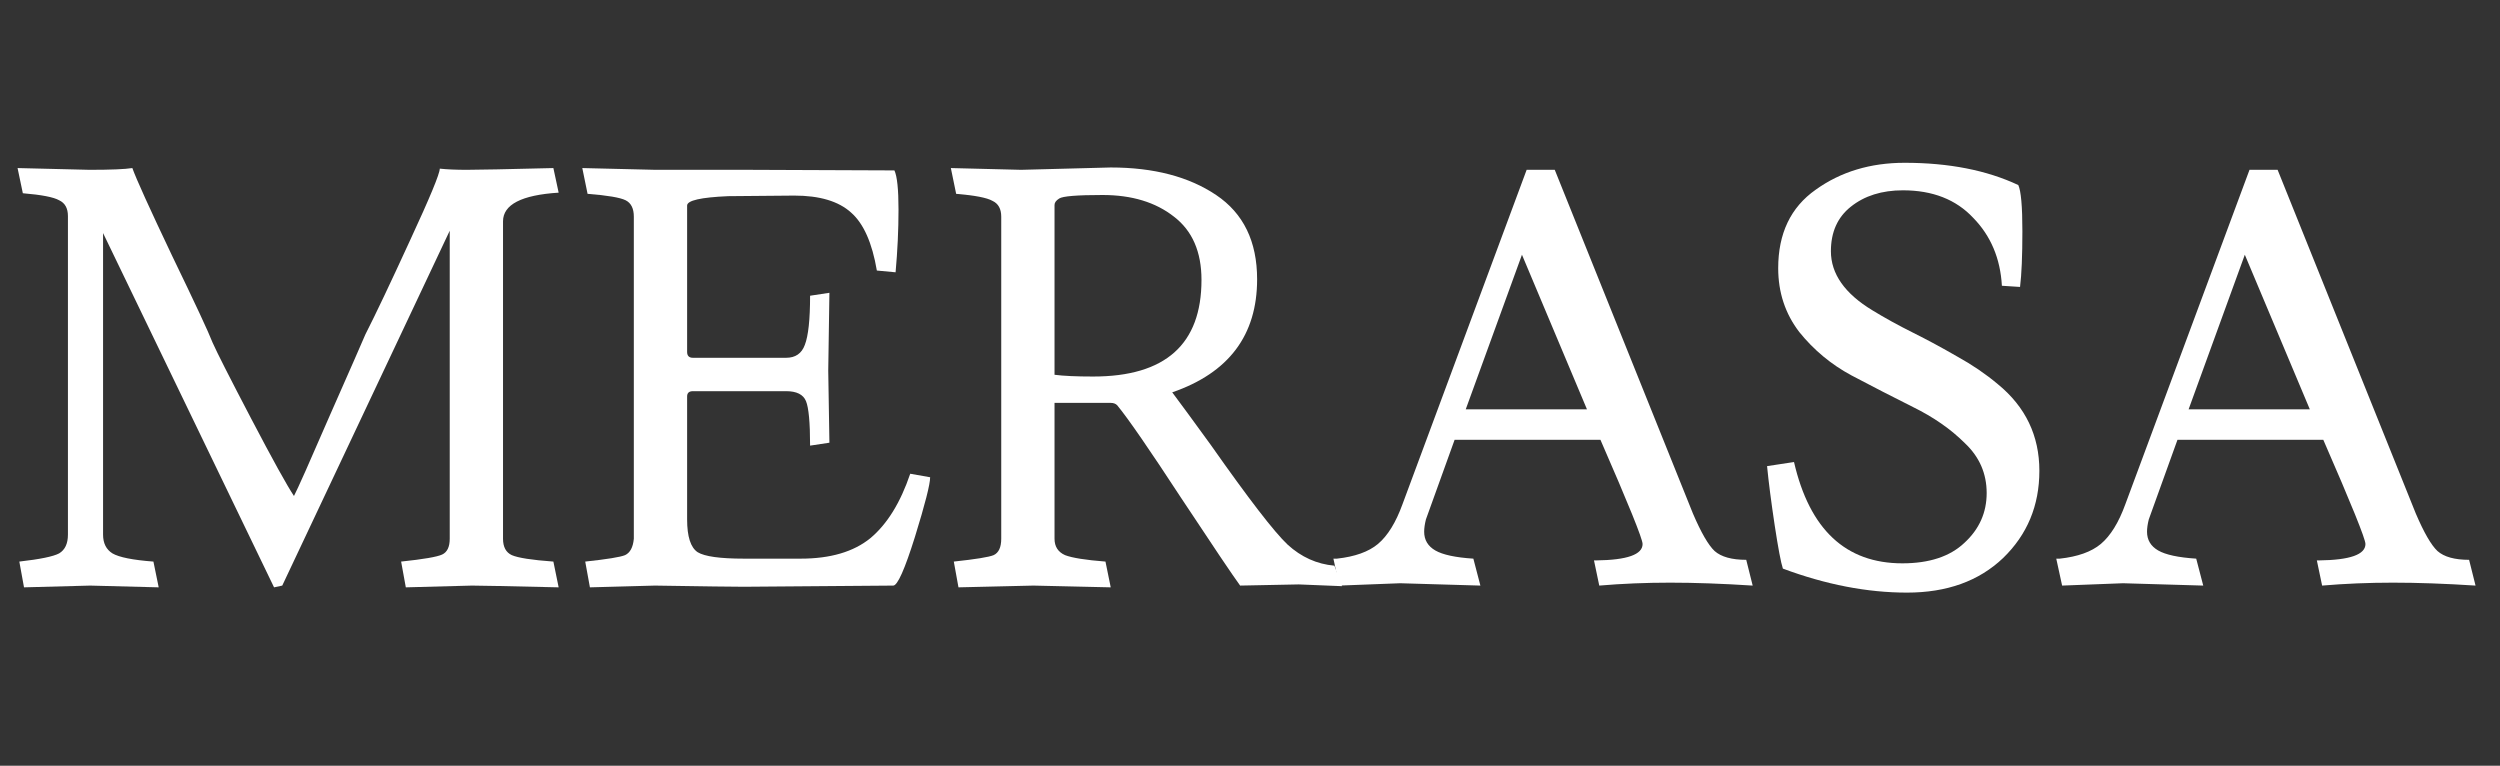<?xml version="1.0" encoding="UTF-8"?> <svg xmlns="http://www.w3.org/2000/svg" width="111" height="34" viewBox="0 0 111 34" fill="none"><rect x="0" y="0" width="111" height="34" fill="#333333" stroke="none"/><path d="M94.262 25.896L91.558 26L91.298 24.804H91.454C92.251 24.717 92.858 24.501 93.274 24.154C93.707 23.79 94.071 23.201 94.366 22.386L99.878 7.54L101.126 7.54L107.262 22.802C107.626 23.651 107.946 24.206 108.224 24.466C108.518 24.726 108.986 24.856 109.628 24.856L109.914 26C108.562 25.913 107.34 25.87 106.248 25.87C105.173 25.87 104.124 25.913 103.102 26L102.868 24.882H102.972C104.341 24.865 105.026 24.622 105.026 24.154C105.026 23.929 104.402 22.386 103.154 19.526L96.68 19.526L95.406 23.062C95.354 23.27 95.328 23.452 95.328 23.608C95.328 23.972 95.492 24.249 95.822 24.44C96.151 24.631 96.714 24.752 97.512 24.804L97.824 26L94.262 25.896ZM99.67 11.31L97.174 18.174L102.556 18.174L99.67 11.31Z" fill="white"></path><path d="M84.464 25.012C85.66 25.012 86.579 24.709 87.22 24.102C87.879 23.495 88.208 22.759 88.208 21.892C88.208 21.025 87.887 20.289 87.246 19.682C86.622 19.058 85.851 18.521 84.932 18.07C84.031 17.619 83.121 17.151 82.202 16.666C81.301 16.181 80.529 15.539 79.888 14.742C79.264 13.927 78.952 12.983 78.952 11.908C78.952 10.365 79.507 9.204 80.616 8.424C81.725 7.627 83.043 7.228 84.568 7.228C86.527 7.228 88.208 7.557 89.612 8.216C89.733 8.476 89.794 9.161 89.794 10.27C89.794 11.362 89.759 12.185 89.69 12.74L88.884 12.688C88.815 11.475 88.39 10.469 87.61 9.672C86.847 8.857 85.807 8.45 84.49 8.45C83.554 8.45 82.783 8.693 82.176 9.178C81.587 9.646 81.292 10.305 81.292 11.154C81.292 12.159 81.907 13.035 83.138 13.78C83.675 14.109 84.273 14.439 84.932 14.768C85.591 15.097 86.249 15.453 86.908 15.834C87.567 16.198 88.165 16.605 88.702 17.056C89.933 18.061 90.548 19.344 90.548 20.904C90.548 22.447 90.011 23.738 88.936 24.778C87.861 25.801 86.44 26.312 84.672 26.312C82.904 26.312 81.067 25.957 79.16 25.246C79.073 24.986 78.952 24.345 78.796 23.322C78.64 22.282 78.527 21.407 78.458 20.696L79.654 20.514C80.347 23.513 81.951 25.012 84.464 25.012Z" fill="white"></path><path d="M62.167 25.896L59.463 26L59.203 24.804H59.359C60.156 24.717 60.763 24.501 61.179 24.154C61.612 23.79 61.976 23.201 62.271 22.386L67.783 7.54L69.031 7.54L75.167 22.802C75.531 23.651 75.852 24.206 76.129 24.466C76.424 24.726 76.891 24.856 77.533 24.856L77.819 26C76.467 25.913 75.245 25.87 74.153 25.87C73.078 25.87 72.029 25.913 71.007 26L70.773 24.882H70.877C72.246 24.865 72.931 24.622 72.931 24.154C72.931 23.929 72.307 22.386 71.059 19.526L64.585 19.526L63.311 23.062C63.259 23.27 63.233 23.452 63.233 23.608C63.233 23.972 63.398 24.249 63.727 24.44C64.056 24.631 64.62 24.752 65.417 24.804L65.729 26L62.167 25.896ZM67.575 11.31L65.079 18.174L70.461 18.174L67.575 11.31Z" fill="white"></path><path d="M42.218 7.462L45.339 7.54L49.316 7.436C51.223 7.436 52.783 7.843 53.996 8.658C55.21 9.473 55.816 10.721 55.816 12.402C55.816 14.881 54.56 16.553 52.047 17.42C52.41 17.905 52.983 18.685 53.763 19.76C55.444 22.152 56.579 23.625 57.169 24.18C57.775 24.735 58.468 25.047 59.248 25.116L59.587 26.026L57.663 25.948L55.062 26C54.733 25.549 53.858 24.249 52.437 22.1C51.032 19.951 50.088 18.581 49.602 17.992C49.533 17.923 49.438 17.888 49.316 17.888L46.821 17.888L46.821 23.92C46.821 24.267 46.977 24.509 47.288 24.648C47.6 24.769 48.199 24.865 49.083 24.934L49.316 26.078C47.081 26.026 45.937 26 45.885 26L42.556 26.078L42.349 24.934C43.319 24.83 43.908 24.735 44.117 24.648C44.342 24.544 44.455 24.301 44.455 23.92L44.455 9.62C44.455 9.273 44.325 9.039 44.065 8.918C43.822 8.779 43.285 8.675 42.453 8.606L42.218 7.462ZM46.821 9.1L46.821 16.64C47.219 16.692 47.791 16.718 48.536 16.718C51.743 16.718 53.346 15.288 53.346 12.428C53.346 11.18 52.939 10.244 52.124 9.62C51.31 8.979 50.252 8.658 48.953 8.658C47.826 8.658 47.184 8.71 47.029 8.814C46.89 8.901 46.821 8.996 46.821 9.1Z" fill="white"></path><path d="M35.266 8.684L32.328 8.71C31.114 8.762 30.508 8.901 30.508 9.126L30.508 15.626C30.508 15.799 30.594 15.886 30.768 15.886L34.902 15.886C35.318 15.886 35.595 15.695 35.734 15.314C35.89 14.915 35.968 14.187 35.968 13.13L36.826 13L36.774 16.458L36.826 19.656L35.968 19.786C35.968 18.763 35.907 18.105 35.786 17.81C35.664 17.515 35.37 17.368 34.902 17.368L30.768 17.368C30.594 17.368 30.508 17.446 30.508 17.602L30.508 23.062C30.508 23.825 30.664 24.31 30.976 24.518C31.288 24.709 31.972 24.804 33.03 24.804L35.552 24.804C36.869 24.804 37.9 24.501 38.646 23.894C39.391 23.27 39.98 22.317 40.414 21.034L41.298 21.19C41.298 21.502 41.072 22.386 40.622 23.842C40.171 25.281 39.85 26 39.66 26L33.03 26.052C32.579 26.052 31.262 26.035 29.078 26L26.192 26.078L25.984 24.934C26.954 24.83 27.544 24.735 27.752 24.648C27.977 24.544 28.107 24.301 28.142 23.92L28.142 9.62C28.142 9.256 28.02 9.013 27.778 8.892C27.535 8.771 26.972 8.675 26.088 8.606L25.854 7.462L29.104 7.54L33.29 7.54L39.712 7.566C39.833 7.826 39.894 8.407 39.894 9.308C39.894 10.209 39.85 11.137 39.764 12.09L38.932 12.012C38.724 10.781 38.342 9.923 37.788 9.438C37.233 8.935 36.392 8.684 35.266 8.684Z" fill="white"></path><path d="M0.78 7.462L3.978 7.54C4.914 7.54 5.547 7.514 5.876 7.462C6.049 7.947 6.639 9.247 7.644 11.362C8.667 13.477 9.265 14.759 9.438 15.21C9.629 15.643 10.201 16.77 11.154 18.59C12.107 20.41 12.74 21.554 13.052 22.022C13.208 21.727 13.737 20.54 14.638 18.46C15.557 16.38 16.085 15.175 16.224 14.846C16.675 13.962 17.333 12.575 18.2 10.686C19.084 8.779 19.526 7.713 19.526 7.488C19.855 7.523 20.254 7.54 20.722 7.54C21.207 7.54 22.49 7.514 24.57 7.462L24.804 8.554C23.157 8.658 22.334 9.083 22.334 9.828L22.334 23.92C22.334 24.284 22.464 24.527 22.724 24.648C23.001 24.769 23.617 24.865 24.57 24.934L24.804 26.078C22.568 26.026 21.285 26 20.956 26L18.018 26.078L17.81 24.934C18.798 24.83 19.405 24.726 19.63 24.622C19.855 24.518 19.968 24.284 19.968 23.92L19.968 10.244L12.532 26L12.168 26.078L4.576 10.348L4.576 23.738C4.576 24.119 4.715 24.397 4.992 24.57C5.287 24.743 5.893 24.865 6.812 24.934L7.046 26.078L4.004 26L1.066 26.078L0.858 24.934C1.777 24.83 2.366 24.709 2.626 24.57C2.886 24.414 3.016 24.137 3.016 23.738L3.016 9.594C3.016 9.247 2.886 9.013 2.626 8.892C2.383 8.753 1.846 8.649 1.014 8.58L0.78 7.462Z" fill="white"></path></svg> 